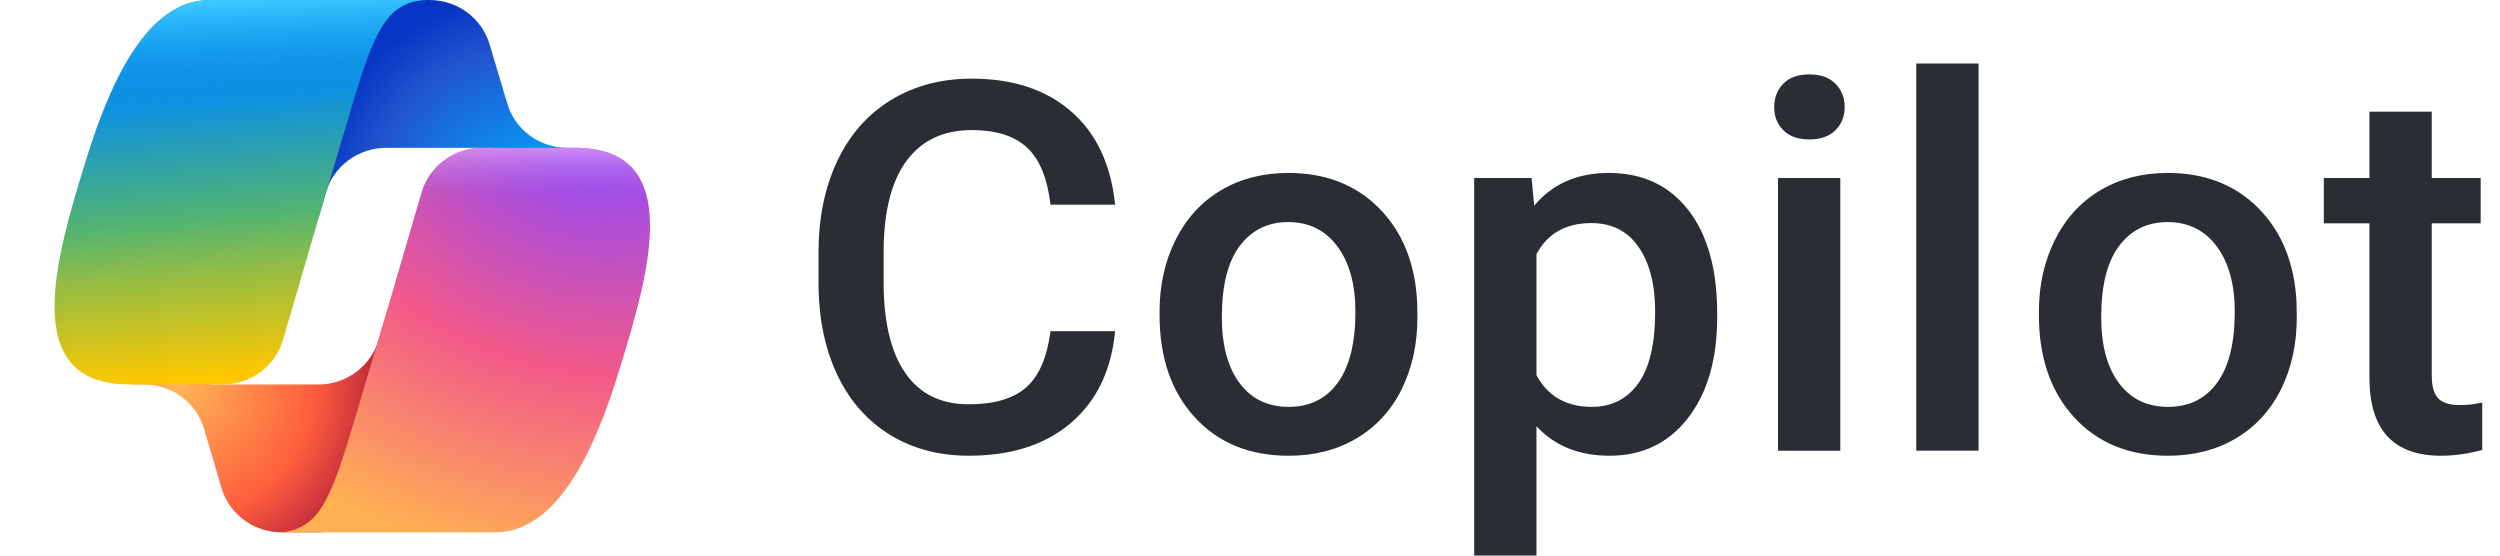 <svg xmlns="http://www.w3.org/2000/svg" width="135" height="30" viewBox="0 0 135 30" fill="none"><g clip-path="url(#clip0_447_110)"><path d="M60.216 17.886C60.012 20 59.219 21.65 57.835 22.833C56.451 24.018 54.61 24.609 52.312 24.609C50.707 24.609 49.292 24.235 48.07 23.486C46.847 22.738 45.903 21.674 45.239 20.294C44.574 18.915 44.228 17.314 44.2 15.489V13.639C44.2 11.769 44.538 10.123 45.211 8.698C45.884 7.274 46.851 6.175 48.11 5.404C49.37 4.633 50.826 4.247 52.477 4.247C54.702 4.247 56.492 4.839 57.849 6.023C59.205 7.207 59.994 8.884 60.216 11.052H56.727C56.561 9.628 56.139 8.6 55.461 7.969C54.782 7.339 53.788 7.024 52.477 7.024C50.955 7.024 49.785 7.571 48.968 8.665C48.151 9.76 47.734 11.365 47.716 13.481V15.239C47.716 17.382 48.106 19.017 48.886 20.143C49.666 21.27 50.808 21.832 52.311 21.832C53.687 21.832 54.72 21.529 55.412 20.921C56.105 20.313 56.543 19.301 56.727 17.886H60.215L60.216 17.886ZM62.616 16.838C62.616 15.396 62.906 14.095 63.488 12.939C64.07 11.782 64.886 10.893 65.938 10.271C66.989 9.651 68.198 9.339 69.564 9.339C71.586 9.339 73.226 9.979 74.485 11.259C75.745 12.538 76.426 14.234 76.528 16.349L76.541 17.125C76.541 18.576 76.258 19.875 75.69 21.018C75.123 22.161 74.311 23.046 73.254 23.672C72.197 24.298 70.976 24.611 69.592 24.611C67.479 24.611 65.788 23.919 64.519 22.535C63.25 21.151 62.616 19.307 62.616 17.002V16.838ZM65.98 17.124C65.98 18.639 66.297 19.826 66.934 20.683C67.571 21.541 68.457 21.97 69.592 21.97C70.728 21.97 71.611 21.535 72.243 20.663C72.875 19.791 73.192 18.517 73.192 16.838C73.192 15.351 72.866 14.171 72.215 13.3C71.565 12.428 70.68 11.992 69.564 11.992C68.466 11.992 67.594 12.421 66.948 13.279C66.302 14.136 65.98 15.418 65.98 17.124ZM92.728 17.124C92.728 19.401 92.201 21.218 91.15 22.575C90.097 23.932 88.686 24.61 86.914 24.61C85.271 24.61 83.956 24.079 82.969 23.017V30H79.605V9.611H82.706L82.845 11.108C83.832 9.928 85.174 9.339 86.873 9.339C88.701 9.339 90.132 10.008 91.171 11.346C92.209 12.685 92.728 14.543 92.728 16.92V17.125L92.728 17.124ZM89.378 16.838C89.378 15.368 89.08 14.203 88.485 13.34C87.89 12.478 87.039 12.047 85.931 12.047C84.556 12.047 83.569 12.605 82.97 13.721V20.255C83.579 21.398 84.575 21.97 85.96 21.97C87.03 21.97 87.867 21.545 88.472 20.697C89.076 19.849 89.378 18.563 89.378 16.838ZM95.806 5.787C95.806 5.278 95.97 4.857 96.297 4.521C96.624 4.186 97.093 4.018 97.702 4.018C98.312 4.018 98.782 4.186 99.114 4.521C99.446 4.857 99.612 5.278 99.612 5.787C99.612 6.286 99.446 6.701 99.114 7.032C98.781 7.364 98.312 7.529 97.702 7.529C97.093 7.529 96.624 7.363 96.297 7.032C95.97 6.701 95.806 6.286 95.806 5.787ZM99.377 24.338H96.013V9.611H99.377V24.337V24.338ZM106.843 24.337H103.479V3.432H106.843V24.338V24.337ZM110.101 16.838C110.101 15.396 110.391 14.095 110.973 12.939C111.555 11.782 112.372 10.893 113.423 10.271C114.474 9.651 115.683 9.339 117.049 9.339C119.071 9.339 120.711 9.979 121.97 11.259C123.23 12.538 123.911 14.234 124.013 16.349L124.027 17.125C124.027 18.576 123.743 19.875 123.175 21.018C122.608 22.161 121.796 23.046 120.739 23.672C119.682 24.298 118.461 24.611 117.077 24.611C114.964 24.611 113.273 23.919 112.004 22.535C110.735 21.151 110.101 19.307 110.101 17.002V16.838ZM113.465 17.124C113.465 18.639 113.782 19.826 114.419 20.683C115.056 21.541 115.942 21.97 117.077 21.97C118.213 21.97 119.096 21.535 119.728 20.663C120.36 19.791 120.677 18.517 120.677 16.838C120.677 15.351 120.351 14.171 119.7 13.3C119.05 12.428 118.165 11.992 117.049 11.992C115.951 11.992 115.079 12.421 114.433 13.279C113.787 14.136 113.465 15.418 113.465 17.124ZM131.314 6.031V9.611H133.957V12.061H131.314V20.282C131.314 20.844 131.427 21.251 131.653 21.5C131.879 21.75 132.283 21.874 132.864 21.874C133.252 21.874 133.644 21.828 134.041 21.738V24.297C133.275 24.506 132.537 24.61 131.826 24.61C129.242 24.61 127.95 23.208 127.95 20.404V12.061H125.486V9.611H127.95V6.031H131.314Z" fill="#2A2D34"></path><path d="M26.437 2.39C26.231 1.7 25.804 1.095 25.218 0.664C24.633 0.233 23.922 0.001 23.191 0.001H22.203C21.411 0.001 20.645 0.274 20.037 0.772C19.429 1.27 19.018 1.962 18.875 2.727L17.183 11.792L17.603 10.379C17.808 9.688 18.235 9.082 18.821 8.65C19.407 8.219 20.119 7.985 20.85 7.985H26.59L28.998 8.908L31.318 7.985H30.641C29.91 7.985 29.198 7.753 28.613 7.322C28.028 6.891 27.6 6.286 27.394 5.596L26.437 2.39H26.437Z" fill="url(#paint0_radial_447_110)"></path><path d="M11.957 26.343C12.161 27.036 12.588 27.645 13.174 28.079C13.761 28.512 14.474 28.746 15.208 28.746H17.305C18.188 28.746 19.035 28.407 19.667 27.802C20.299 27.197 20.665 26.372 20.688 25.505L20.916 16.765L20.439 18.37C20.233 19.06 19.805 19.666 19.22 20.097C18.634 20.529 17.923 20.762 17.191 20.762H11.403L9.34 19.661L7.106 20.762H7.772C8.506 20.762 9.22 20.996 9.806 21.43C10.392 21.863 10.819 22.472 11.023 23.165L11.957 26.343Z" fill="url(#paint1_radial_447_110)"></path><path d="M23.044 0.001H11.321C7.972 0.001 5.963 4.353 4.623 8.706C3.036 13.862 0.959 20.759 6.967 20.759H12.029C12.765 20.759 13.481 20.524 14.068 20.088C14.656 19.653 15.083 19.041 15.285 18.345C16.478 14.23 17.689 10.121 18.918 6.016C19.534 3.973 20.047 2.218 20.834 1.125C21.275 0.513 22.01 0 23.043 0L23.044 0.001Z" fill="url(#paint2_linear_447_110)"></path><path d="M23.044 0.001H11.321C7.972 0.001 5.963 4.353 4.623 8.706C3.036 13.862 0.959 20.759 6.967 20.759H12.029C12.765 20.759 13.481 20.524 14.068 20.088C14.656 19.653 15.083 19.041 15.285 18.345C16.478 14.23 17.689 10.121 18.918 6.016C19.534 3.973 20.047 2.218 20.834 1.125C21.275 0.513 22.01 0 23.043 0L23.044 0.001Z" fill="url(#paint3_linear_447_110)"></path><path d="M15.004 28.746H26.726C30.075 28.746 32.085 24.393 33.425 20.04C35.012 14.882 37.089 7.984 31.08 7.984H26.019C25.283 7.984 24.567 8.219 23.98 8.655C23.392 9.09 22.965 9.702 22.763 10.398C21.57 14.514 20.358 18.624 19.129 22.73C18.513 24.773 18 26.528 17.213 27.621C16.772 28.233 16.037 28.746 15.004 28.746Z" fill="url(#paint4_radial_447_110)"></path><path d="M15.004 28.746H26.726C30.075 28.746 32.085 24.393 33.425 20.04C35.012 14.882 37.089 7.984 31.08 7.984H26.019C25.283 7.984 24.567 8.219 23.98 8.655C23.392 9.09 22.965 9.702 22.763 10.398C21.57 14.514 20.358 18.624 19.129 22.73C18.513 24.773 18 26.528 17.213 27.621C16.772 28.233 16.037 28.746 15.004 28.746Z" fill="url(#paint5_linear_447_110)"></path></g><defs><radialGradient id="paint0_radial_447_110" cx="0" cy="0" r="1" gradientTransform="matrix(-8.009 -9.62 -9.2 7.405 29.259 11.855)" gradientUnits="userSpaceOnUse"><stop offset="0.096" stop-color="#00AEFF"></stop><stop offset="0.773" stop-color="#2253CE"></stop><stop offset="1" stop-color="#0736C4"></stop></radialGradient><radialGradient id="paint1_radial_447_110" cx="0" cy="0" r="1" gradientTransform="matrix(7.22 9.034 8.912 -6.886 9.615 20.712)" gradientUnits="userSpaceOnUse"><stop stop-color="#FFB657"></stop><stop offset="0.634" stop-color="#FF5F3D"></stop><stop offset="0.923" stop-color="#C02B3C"></stop></radialGradient><linearGradient id="paint2_linear_447_110" x1="12.459" y1="2.359" x2="14.077" y2="21.39" gradientUnits="userSpaceOnUse"><stop offset="0.156" stop-color="#0D91E1"></stop><stop offset="0.487" stop-color="#52B471"></stop><stop offset="0.652" stop-color="#98BD42"></stop><stop offset="0.937" stop-color="#FFC800"></stop></linearGradient><linearGradient id="paint3_linear_447_110" x1="12.626" y1="-0.023" x2="13.509" y2="20.735" gradientUnits="userSpaceOnUse"><stop stop-color="#3DCBFF"></stop><stop offset="0.247" stop-color="#0588F7" stop-opacity="0"></stop></linearGradient><radialGradient id="paint4_radial_447_110" cx="0" cy="0" r="1" gradientTransform="matrix(-9.259 26.035 31.72 10.907 31.679 5.965)" gradientUnits="userSpaceOnUse"><stop offset="0.066" stop-color="#8C48FF"></stop><stop offset="0.5" stop-color="#F2598A"></stop><stop offset="0.896" stop-color="#FFB152"></stop></radialGradient><linearGradient id="paint5_linear_447_110" x1="25.081" y1="6.702" x2="25.07" y2="12.356" gradientUnits="userSpaceOnUse"><stop offset="0.058" stop-color="#F8ADFA"></stop><stop offset="0.708" stop-color="#A86EDD" stop-opacity="0"></stop></linearGradient><clipPath id="clip0_447_110"><rect width="135" height="30" fill="white"></rect></clipPath></defs></svg>